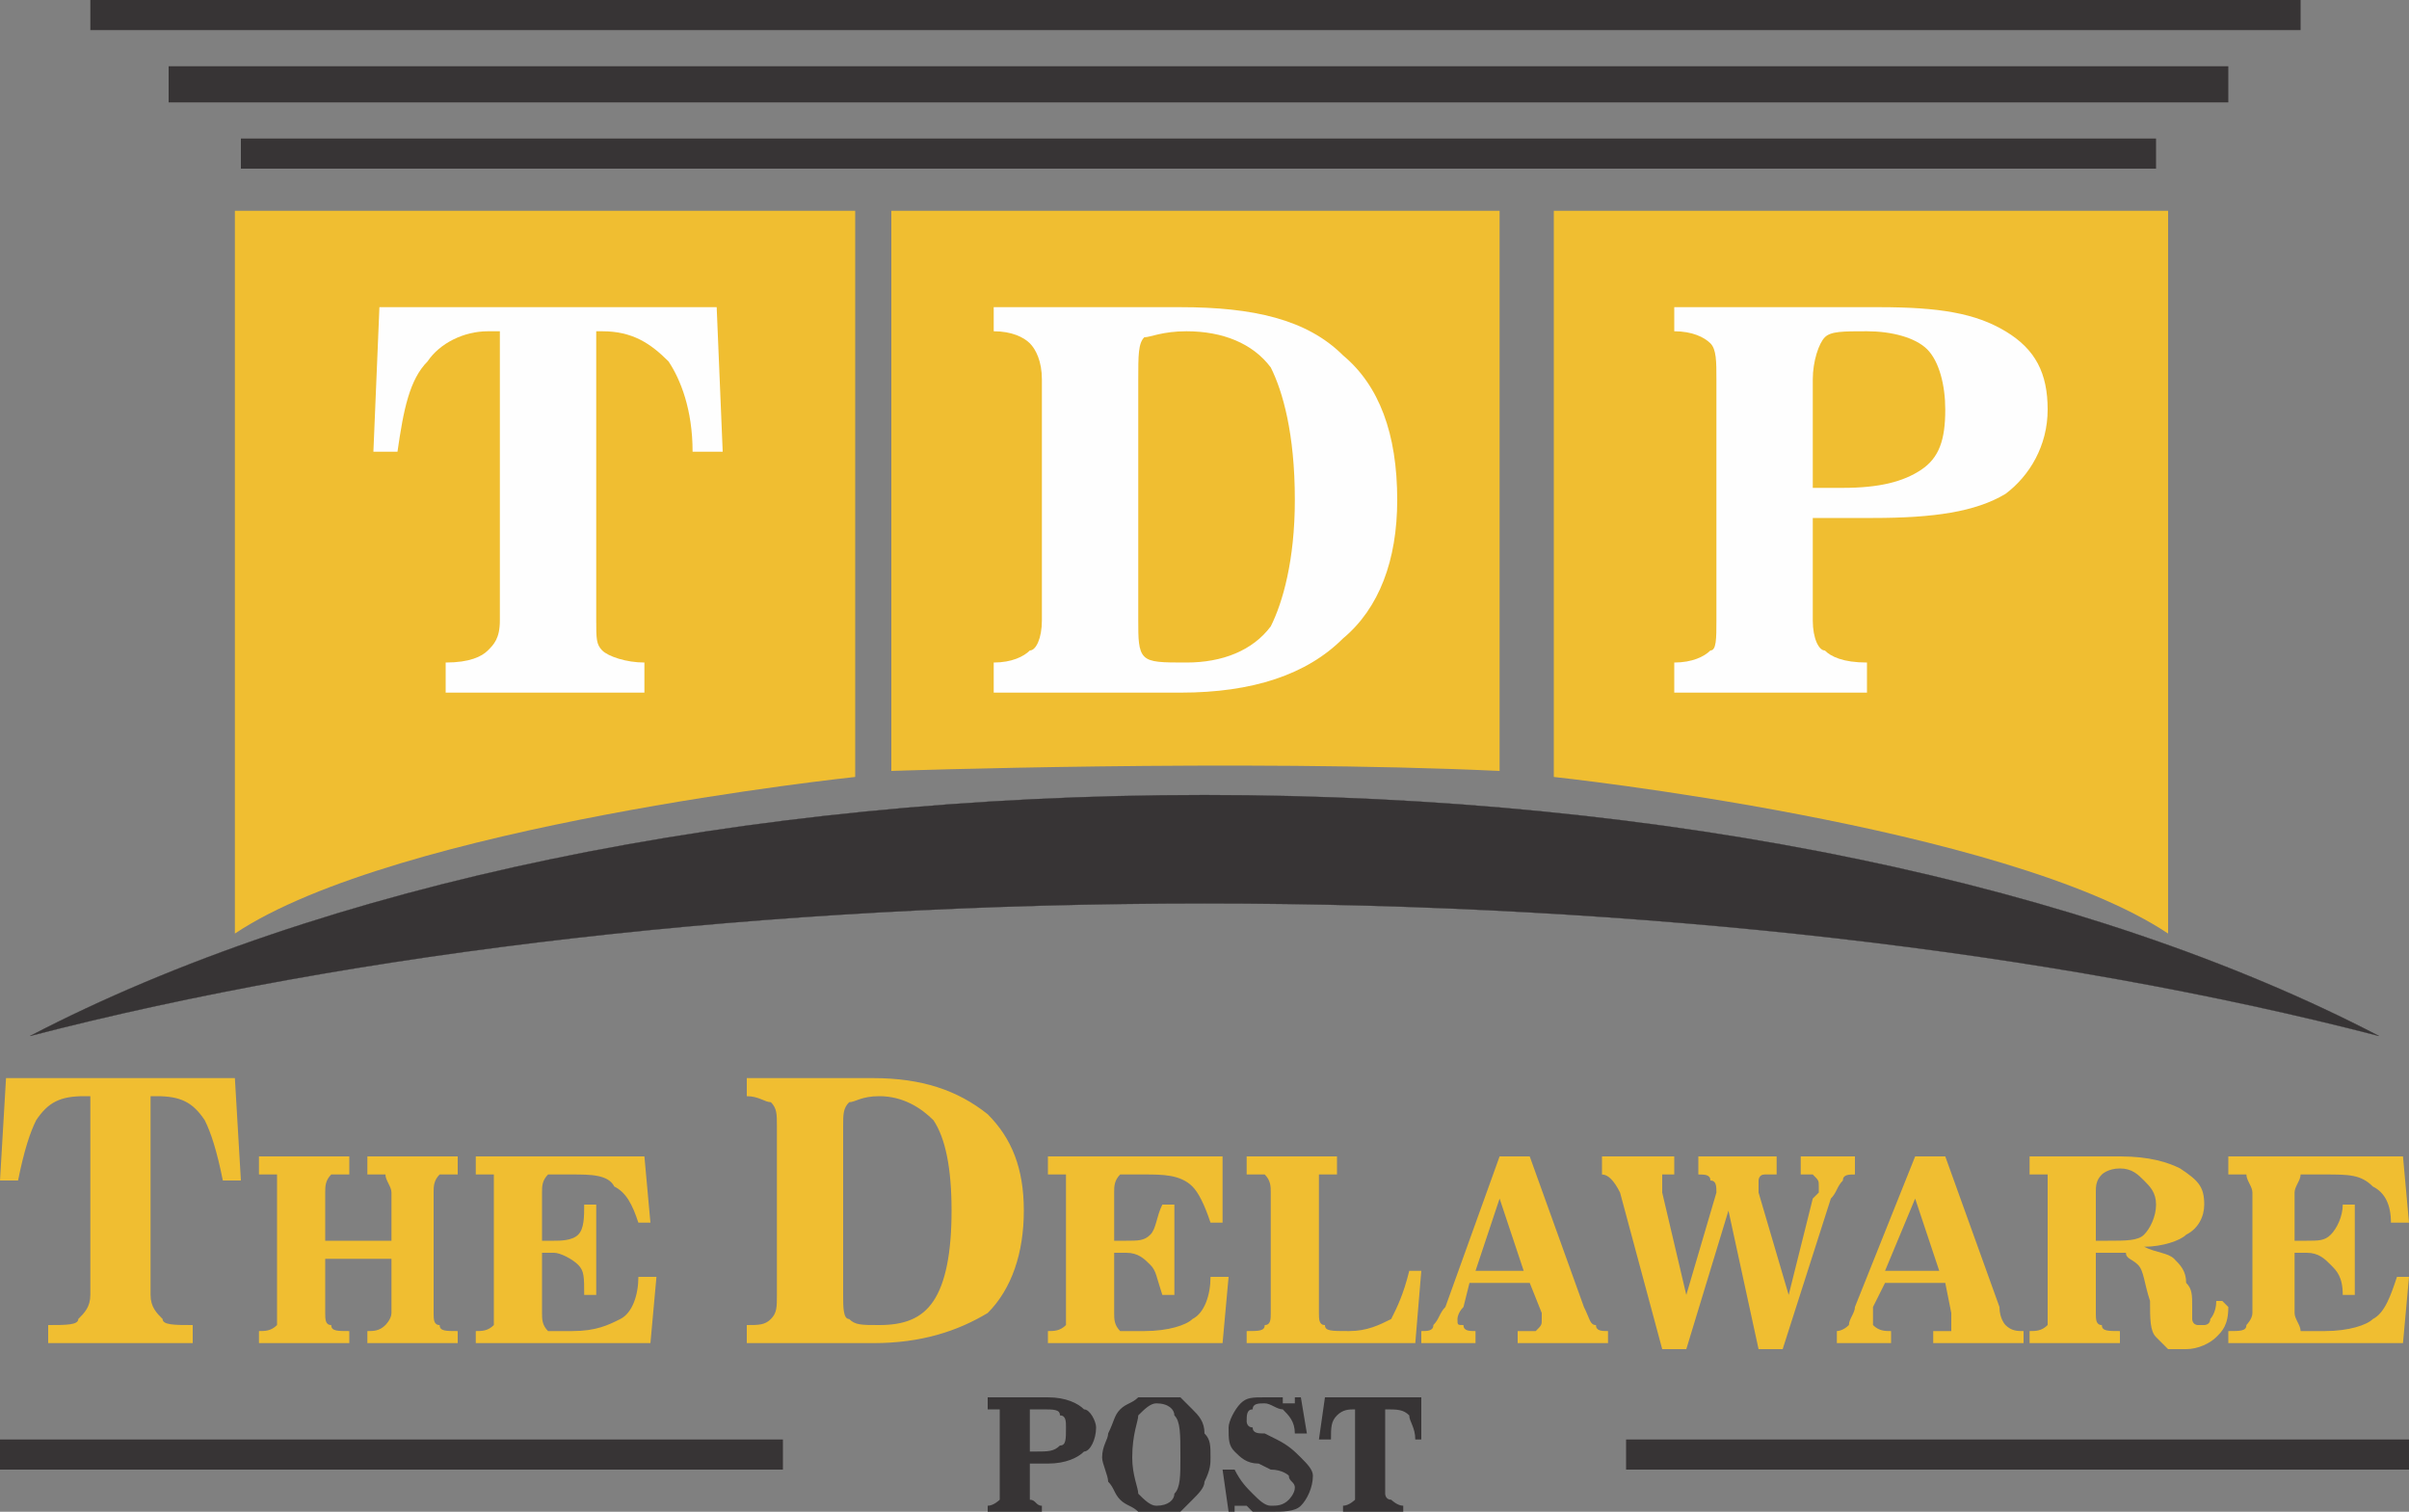 <svg xmlns="http://www.w3.org/2000/svg" xml:space="preserve" width="400" height="251" version="1.1" style="clip-rule:evenodd;fill-rule:evenodd;image-rendering:optimizeQuality;shape-rendering:geometricPrecision;text-rendering:geometricPrecision" id="svg37"><rect width="100%" height="100%" fill="#808080" stroke="none"/><defs id="defs4"><style type="text/css" id="style2">.fil0{fill:#373435}.fil1{fill:#f0be31}.fil2{fill:#fefefe;fill-rule:nonzero}</style></defs><g id="Layer_x0020_1"><g id="_806095616"><path class="fil0" id="polygon7" d="M382 5H15V0h367z"/><path class="fil0" id="polygon9" d="M370 17H28v-6h342z"/><path class="fil0" id="polygon11" d="M358 28H40v-5h318z"/><path class="fil0" id="polygon13" d="M130 244H0v-5h130z"/><path class="fil0" id="polygon15" d="M400 244H270v-5h130z"/><path class="fil1" d="M142 35v94s-76 8-103 26V35Z" id="path17"/><path class="fil1" d="M258 35v94s75 8 102 26V35Z" id="path19"/><path class="fil1" d="M249 35H148v93s58-2 101 0V43Z" id="path21"/><path class="fil2" d="M83 55h-2c-4 0-8 2-10 5-3 3-4 8-5 15h-4l1-24h56l1 24h-5c0-7-2-12-4-15-3-3-6-5-11-5h-1v48c0 3 0 4 1 5s4 2 7 2v5H74v-5c4 0 6-1 7-2s2-2 2-5z" id="path23"/><path class="fil2" d="M189 63v40c0 3 0 5 1 6s3 1 7 1c6 0 11-2 14-6 2-4 4-11 4-21 0-11-2-18-4-22-3-4-8-6-14-6-4 0-6 1-7 1-1 1-1 3-1 7zm-24 52v-5c3 0 5-1 6-2 1 0 2-2 2-5V63c0-3-1-5-2-6s-3-2-6-2v-4h31c12 0 21 2 27 8 6 5 9 13 9 24 0 10-3 18-9 23-6 6-15 9-27 9z" id="path25"/><path class="fil2" d="M301 63v18h5c6 0 10-1 13-3s4-5 4-10c0-4-1-8-3-10s-6-3-10-3-6 0-7 1-2 4-2 7zm-16 0c0-3 0-5-1-6s-3-2-6-2v-4h34c10 0 16 1 21 4s7 7 7 13-3 11-7 14c-5 3-12 4-22 4h-10v17c0 3 1 5 2 5 1 1 3 2 7 2v5h-32v-5c3 0 5-1 6-2 1 0 1-2 1-5z" id="path27"/><path class="fil0" d="M200 132c77 0 147 15 195 40-54-14-122-22-195-22S59 158 5 172c48-25 118-40 195-40z" id="path29" style="stroke:#373435;stroke-width:.041"/><path d="M15 182h-1c-4 0-6 1-8 4-1 2-2 5-3 10H0l1-17h38l1 17h-3c-1-5-2-8-3-10-2-3-4-4-8-4h-1v33c0 2 1 3 2 4 0 1 2 1 5 1v3H8v-3c3 0 5 0 5-1 1-1 2-2 2-4zm125 5v28c0 2 0 4 1 4 1 1 2 1 5 1 4 0 7-1 9-4s3-8 3-15-1-12-3-15c-2-2-5-4-9-4-3 0-4 1-5 1-1 1-1 2-1 4zm-16 36v-3c2 0 3 0 4-1s1-2 1-4v-28c0-2 0-3-1-4-1 0-2-1-4-1v-3h21c8 0 14 2 19 6 4 4 6 9 6 16s-2 13-6 17c-5 3-11 5-19 5zm-66-31v3h-3c-1 1-1 2-1 3v8h11v-8c0-1-1-2-1-3h-3v-3h15v3h-3c-1 1-1 2-1 3v20c0 1 0 2 1 2 0 1 1 1 3 1v2H61v-2c1 0 2 0 3-1 0 0 1-1 1-2v-9H54v9c0 1 0 2 1 2 0 1 1 1 3 1v2H43v-2c1 0 2 0 3-1v-25h-3v-3zm21 31v-2c1 0 2 0 3-1v-25h-3v-3h28l1 11h-2c-1-3-2-5-4-6-1-2-4-2-7-2h-4c-1 1-1 2-1 3v8h2c1 0 3 0 4-1s1-3 1-5h2v15h-2c0-3 0-4-1-5s-3-2-4-2h-2v10c0 1 0 2 1 3h4c4 0 6-1 8-2s3-4 3-7h3l-1 11zm95 0v-2c1 0 2 0 3-1v-25h-3v-3h29v11h-2c-1-3-2-5-3-6-2-2-5-2-8-2h-4c-1 1-1 2-1 3v8h2c2 0 3 0 4-1s1-3 2-5h2v15h-2c-1-3-1-4-2-5s-2-2-4-2h-2v10c0 1 0 2 1 3h4c4 0 7-1 8-2 2-1 3-4 3-7h3l-1 11zm45-5c0 1 0 2 1 2 0 1 1 1 4 1s5-1 7-2c1-2 2-4 3-8h2l-1 12h-28v-2c2 0 3 0 3-1 1 0 1-1 1-2v-20c0-1 0-2-1-3h-3v-3h15v3h-3v3zm26-7h8l-4-12zm-9 12v-2c1 0 2 0 2-1 1-1 1-2 2-3l9-25h5l9 25c1 2 1 3 2 3 0 1 1 1 2 1v2h-15v-2h3c1-1 1-1 1-2v-1l-2-5h-10l-1 4c-1 1-1 2-1 2 0 1 0 1 1 1 0 1 1 1 2 1v2zm42-31v3h-2v3l4 17 5-17c0-1 0-2-1-2 0-1-1-1-2-1v-3h13v3h-2c-1 0-1 1-1 1v2l5 17 4-16 1-1v-1c0-1 0-1-1-2h-2v-3h9v3c-1 0-2 0-2 1-1 1-1 2-2 3l-8 25h-4l-5-23-7 23h-4l-7-26c-1-2-2-3-3-3v-3zm35 19h9l-4-12zm-8 12v-2s1 0 2-1c0-1 1-2 1-3l10-25h5l9 25c0 2 1 3 1 3 1 1 2 1 3 1v2h-15v-2h3v-3l-1-5h-10l-2 4v3c1 1 2 1 3 1v2zm43-25v8h2c3 0 5 0 6-1s2-3 2-5-1-3-2-4-2-2-4-2-3 1-3 1c-1 1-1 2-1 3zm0 20c0 1 0 2 1 2 0 1 1 1 3 1v2h-15v-2c1 0 2 0 3-1v-25h-3v-3h15c5 0 8 1 10 2 3 2 4 3 4 6 0 2-1 4-3 5-1 1-4 2-7 2 2 1 4 1 5 2s2 2 2 4c1 1 1 2 1 4v2s0 1 1 1h1s1 0 1-1c0 0 1-1 1-3h1l1 1c0 3-1 4-2 5s-3 2-5 2h-3l-2-2c-1-1-1-3-1-6-1-3-1-5-2-6s-2-1-2-2h-5zm22 5v-2c2 0 3 0 3-1 0 0 1-1 1-2v-20c0-1-1-2-1-3h-3v-3h29l1 11h-3c0-3-1-5-3-6-2-2-4-2-8-2h-4c0 1-1 2-1 3v8h2c2 0 3 0 4-1s2-3 2-5h2v15h-2c0-3-1-4-2-5s-2-2-4-2h-2v10c0 1 1 2 1 3h4c4 0 7-1 8-2 2-1 3-4 4-7h2l-1 11z" id="path31" style="fill:#f0be31;fill-rule:nonzero"/><path d="M171 236v5h1c2 0 3 0 4-1 1 0 1-1 1-3 0-1 0-2-1-2 0-1-1-1-3-1h-2v2zm-5 0v-2h-2v-2h10c3 0 5 1 6 2 1 0 2 2 2 3 0 2-1 4-2 4-1 1-3 2-6 2h-3v6c1 0 1 1 2 1v1h-9v-1c1 0 2-1 2-1v-1zm26 14c2 0 3-1 3-2 1-1 1-3 1-6 0-4 0-6-1-7 0-1-1-2-3-2-1 0-2 1-3 2 0 1-1 3-1 7 0 3 1 5 1 6 1 1 2 2 3 2zm0 1h-3c-1-1-2-1-3-2s-1-2-2-3c0-1-1-3-1-4 0-2 1-3 1-4 1-2 1-3 2-4s2-1 3-2h7l2 2c1 1 2 2 2 4 1 1 1 2 1 4 0 1 0 2-1 4 0 1-1 2-2 3l-2 2h-4zm12 0-1-7h2c1 2 2 3 3 4s2 2 3 2 2 0 3-1c0 0 1-1 1-2s-1-1-1-2c0 0-1-1-3-1l-2-1c-2 0-3-1-4-2s-1-2-1-4c0-1 1-3 2-4s2-1 4-1h3v1h2v-1h1l1 6h-2c0-2-1-3-2-4-1 0-2-1-3-1s-2 0-2 1c-1 0-1 1-1 2 0 0 0 1 1 1 0 1 1 1 2 1l2 1c2 1 3 2 4 3s2 2 2 3c0 2-1 4-2 5s-3 1-5 1h-3l-1-1h-2v1zm21-17c-1 0-2 0-3 1s-1 2-1 4h-2l1-7h16v7h-1c0-2-1-3-1-4-1-1-2-1-4-1v14s0 1 1 1c0 0 1 1 2 1v1h-10v-1c1 0 2-1 2-1v-1z" id="path33" style="fill:#373435;fill-rule:nonzero"/></g></g></svg>